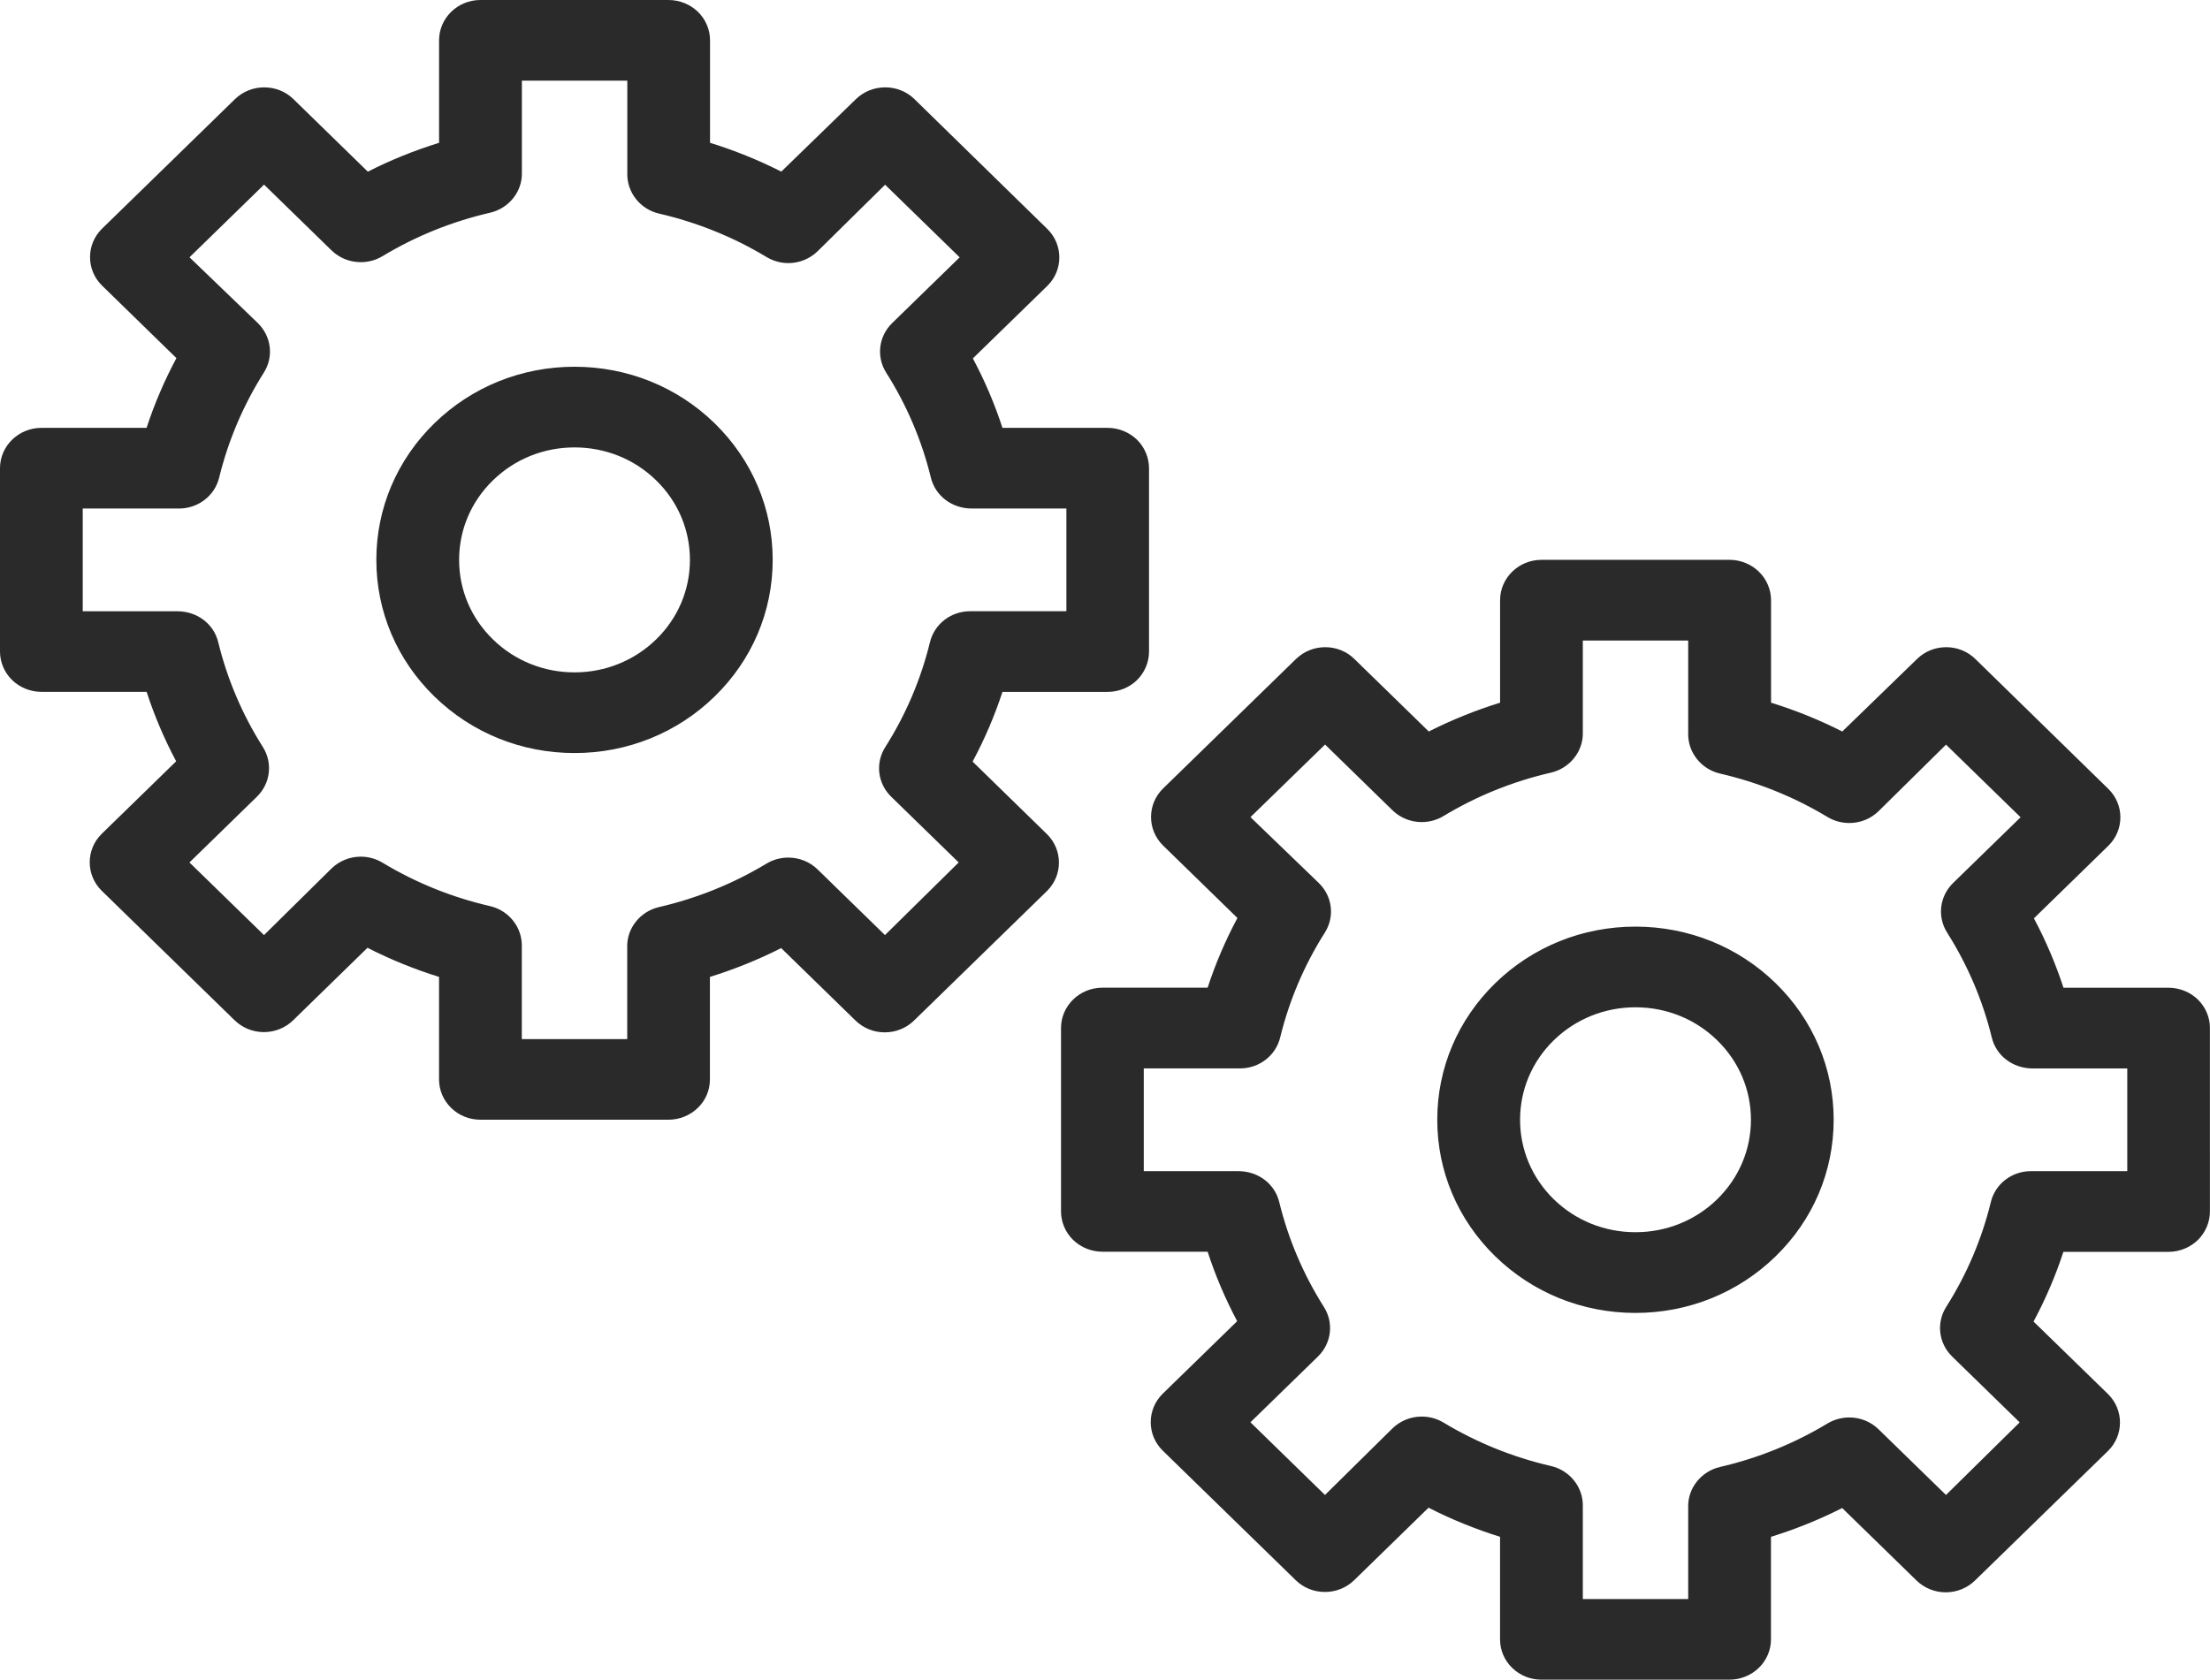 <?xml version="1.0" encoding="utf-8"?>
<!-- Generator: Adobe Illustrator 15.0.0, SVG Export Plug-In . SVG Version: 6.00 Build 0)  -->
<!DOCTYPE svg PUBLIC "-//W3C//DTD SVG 1.1//EN" "http://www.w3.org/Graphics/SVG/1.1/DTD/svg11.dtd">
<svg version="1.1" id="Слой_1" xmlns="http://www.w3.org/2000/svg" xmlns:xlink="http://www.w3.org/1999/xlink" x="0px" y="0px"
	 width="52.2px" height="39.685px" viewBox="0 0 52.2 39.685" enable-background="new 0 0 52.2 39.685" xml:space="preserve">
<g>
	<g>
		<path fill="#2A2A2A" d="M51.914,23.616c-0.182-0.177-0.435-0.279-0.691-0.279h-2.484c-0.184-0.565-0.418-1.114-0.698-1.64
			l1.758-1.714c0.379-0.371,0.379-0.974,0-1.344l-3.142-3.07c-0.185-0.18-0.429-0.278-0.688-0.278c-0.261,0-0.506,0.099-0.688,0.278
			l-1.767,1.714c-0.537-0.273-1.102-0.501-1.682-0.681v-2.421c0-0.252-0.105-0.497-0.287-0.674c-0.183-0.178-0.434-0.28-0.691-0.28
			h-4.444c-0.539,0-0.978,0.427-0.978,0.954v2.421c-0.58,0.18-1.145,0.408-1.684,0.681l-1.758-1.714
			c-0.183-0.18-0.428-0.278-0.688-0.278c-0.261,0-0.505,0.099-0.69,0.278l-3.142,3.062c-0.377,0.371-0.377,0.974,0.001,1.345
			l1.757,1.713c-0.283,0.529-0.52,1.082-0.704,1.647h-2.485c-0.539,0-0.978,0.427-0.978,0.953v4.333c0,0.25,0.104,0.497,0.287,0.674
			c0.182,0.177,0.433,0.278,0.691,0.278h2.485c0.184,0.566,0.418,1.115,0.698,1.641l-1.759,1.714c-0.377,0.371-0.378,0.973,0,1.344
			l3.143,3.063c0.184,0.179,0.428,0.277,0.688,0.277c0.261,0,0.505-0.098,0.69-0.277l1.758-1.714
			c0.54,0.276,1.107,0.506,1.689,0.688v2.422c0,0.254,0.101,0.494,0.286,0.674c0.185,0.181,0.431,0.279,0.691,0.279h4.444
			c0.258,0,0.509-0.102,0.691-0.279c0.185-0.18,0.287-0.42,0.287-0.674v-2.422c0.579-0.179,1.143-0.407,1.682-0.68l1.758,1.714
			c0.185,0.179,0.43,0.277,0.689,0.277s0.505-0.099,0.689-0.278l3.143-3.062c0.377-0.37,0.377-0.973,0-1.344l-1.759-1.713
			c0.283-0.528,0.52-1.081,0.705-1.647h2.484c0.257,0,0.51-0.102,0.691-0.279s0.286-0.423,0.286-0.674V24.29
			C52.2,24.04,52.095,23.793,51.914,23.616z M50.246,27.67h-2.271c-0.457,0-0.849,0.301-0.952,0.733
			c-0.214,0.875-0.568,1.708-1.053,2.473c-0.238,0.375-0.182,0.858,0.138,1.173l1.597,1.557l-1.741,1.715l-1.596-1.555
			c-0.184-0.178-0.428-0.276-0.688-0.276c-0.181,0-0.359,0.049-0.515,0.142c-0.786,0.474-1.64,0.82-2.537,1.027
			c-0.448,0.104-0.765,0.504-0.753,0.946v2.175h-2.489v-2.19c0.012-0.449-0.305-0.85-0.753-0.953
			c-0.899-0.208-1.753-0.554-2.537-1.026c-0.154-0.093-0.332-0.142-0.514-0.142c-0.26,0-0.504,0.098-0.69,0.277l-1.596,1.575
			l-1.761-1.717l1.597-1.556c0.319-0.313,0.376-0.795,0.138-1.17c-0.485-0.767-0.84-1.599-1.054-2.475
			c-0.104-0.432-0.496-0.733-0.97-0.733h-2.23v-2.427h2.272c0.454,0,0.846-0.302,0.95-0.733c0.214-0.875,0.568-1.708,1.053-2.473
			c0.239-0.376,0.183-0.858-0.14-1.174l-1.615-1.557l1.762-1.715l1.595,1.556c0.185,0.178,0.43,0.276,0.689,0.276
			c0.182,0,0.359-0.05,0.514-0.143c0.784-0.474,1.638-0.818,2.537-1.025c0.448-0.104,0.765-0.505,0.753-0.947v-2.174h2.489v2.189
			c-0.012,0.45,0.305,0.851,0.753,0.954c0.897,0.207,1.751,0.552,2.536,1.025c0.155,0.094,0.334,0.143,0.515,0.143
			c0.261,0,0.505-0.098,0.69-0.277l1.596-1.575l1.761,1.716l-1.597,1.556c-0.318,0.314-0.375,0.796-0.137,1.171
			c0.484,0.766,0.839,1.598,1.053,2.474c0.104,0.433,0.495,0.734,0.971,0.734h2.23V27.67z M38.629,21.893
			c-1.25,0-2.425,0.474-3.311,1.336c-0.883,0.861-1.37,2.007-1.37,3.227c0,1.22,0.487,2.366,1.37,3.227
			c0.886,0.862,2.061,1.337,3.311,1.337c1.251,0,2.426-0.475,3.311-1.337c0.885-0.861,1.371-2.007,1.371-3.227
			c0-1.218-0.486-2.364-1.371-3.227C41.055,22.367,39.88,21.893,38.629,21.893z M40.558,28.336
			c-0.515,0.501-1.199,0.777-1.929,0.777c-0.728,0-1.412-0.275-1.928-0.777c-0.514-0.503-0.797-1.17-0.797-1.88
			c0-0.709,0.283-1.377,0.797-1.879c0.516-0.501,1.2-0.778,1.928-0.778c0.729,0,1.414,0.276,1.929,0.778s0.799,1.169,0.799,1.879
			C41.357,27.166,41.073,27.833,40.558,28.336z M22.973,17.994c0.283-0.528,0.52-1.081,0.705-1.647h2.485
			c0.258,0,0.51-0.101,0.692-0.278c0.181-0.177,0.285-0.423,0.285-0.674v-4.333c0-0.25-0.104-0.497-0.285-0.674
			c-0.183-0.177-0.435-0.279-0.692-0.279h-2.485c-0.184-0.565-0.418-1.115-0.699-1.641l1.759-1.714c0.378-0.37,0.378-0.973,0-1.344
			l-3.141-3.07c-0.184-0.179-0.429-0.276-0.689-0.276c-0.259,0-0.504,0.098-0.689,0.276l-1.765,1.715
			c-0.538-0.273-1.102-0.501-1.683-0.681V0.952c0-0.251-0.104-0.496-0.286-0.673C16.302,0.102,16.05,0,15.792,0h-4.444
			c-0.539,0-0.977,0.427-0.977,0.952v2.422C9.79,3.554,9.225,3.782,8.688,4.056L6.93,2.341C6.746,2.162,6.501,2.064,6.241,2.064
			c-0.26,0-0.505,0.098-0.69,0.277L2.41,5.403c-0.378,0.37-0.378,0.974,0,1.344l1.757,1.714C3.884,8.99,3.647,9.543,3.462,10.109
			H0.978C0.439,10.109,0,10.536,0,11.061v4.333c0,0.25,0.104,0.497,0.287,0.674c0.182,0.177,0.433,0.278,0.691,0.278h2.485
			c0.184,0.565,0.418,1.115,0.698,1.641l-1.759,1.714c-0.377,0.37-0.377,0.974,0,1.344l3.142,3.063
			c0.185,0.178,0.429,0.277,0.689,0.277s0.504-0.099,0.689-0.277l1.758-1.715c0.541,0.276,1.108,0.507,1.69,0.688v2.422
			c0,0.254,0.102,0.494,0.287,0.674c0.185,0.18,0.43,0.278,0.69,0.278h4.444c0.258,0,0.509-0.102,0.691-0.279
			c0.185-0.179,0.286-0.419,0.286-0.673v-2.422c0.579-0.18,1.144-0.407,1.683-0.681l1.758,1.714
			c0.184,0.178,0.429,0.277,0.689,0.277c0.26,0,0.505-0.099,0.689-0.277l3.142-3.062c0.377-0.37,0.377-0.974,0-1.344L22.973,17.994z
			 M21.047,18.821l1.597,1.556l-1.741,1.716l-1.596-1.556c-0.184-0.177-0.428-0.275-0.688-0.275c-0.182,0-0.359,0.049-0.514,0.142
			c-0.786,0.474-1.64,0.819-2.538,1.027c-0.448,0.103-0.765,0.504-0.752,0.946v2.174h-2.49v-2.189
			c0.012-0.45-0.304-0.851-0.752-0.954c-0.899-0.207-1.753-0.552-2.537-1.025c-0.155-0.093-0.333-0.143-0.514-0.143
			c-0.259,0-0.504,0.099-0.69,0.278l-1.596,1.575l-1.761-1.716l1.596-1.556c0.319-0.315,0.375-0.796,0.137-1.173
			c-0.485-0.766-0.839-1.599-1.053-2.473c-0.105-0.433-0.495-0.733-0.971-0.733h-2.23v-2.427h2.272c0.455,0,0.847-0.302,0.951-0.733
			c0.215-0.876,0.568-1.708,1.053-2.475c0.239-0.375,0.182-0.857-0.139-1.173L4.476,6.079l1.761-1.717l1.597,1.557
			c0.184,0.177,0.428,0.275,0.688,0.275c0.182,0,0.359-0.049,0.515-0.143c0.784-0.473,1.638-0.817,2.537-1.025
			c0.449-0.103,0.765-0.504,0.753-0.946V1.905h2.49v2.19c-0.012,0.448,0.304,0.85,0.752,0.952c0.898,0.208,1.752,0.552,2.537,1.026
			c0.155,0.093,0.333,0.143,0.515,0.143c0.259,0,0.503-0.099,0.689-0.278l1.596-1.574l1.761,1.716l-1.597,1.556
			c-0.319,0.314-0.375,0.796-0.137,1.171c0.485,0.766,0.839,1.598,1.053,2.474c0.105,0.433,0.496,0.734,0.971,0.734h2.231v2.426
			h-2.271c-0.457,0-0.847,0.302-0.952,0.734c-0.214,0.875-0.568,1.707-1.052,2.472C20.671,18.024,20.727,18.506,21.047,18.821z
			 M13.57,8.665c-1.25,0-2.425,0.474-3.31,1.336c-0.884,0.862-1.371,2.008-1.371,3.227c0,1.219,0.487,2.366,1.371,3.227
			c0.884,0.862,2.06,1.337,3.31,1.337s2.426-0.475,3.31-1.337c0.884-0.861,1.371-2.008,1.371-3.227c0-1.218-0.487-2.364-1.371-3.227
			C15.996,9.139,14.82,8.665,13.57,8.665z M15.498,15.107c-0.515,0.501-1.2,0.779-1.928,0.779s-1.413-0.277-1.927-0.779
			c-0.516-0.501-0.799-1.169-0.799-1.879c0-0.709,0.283-1.377,0.799-1.879c0.515-0.502,1.199-0.778,1.927-0.778
			c0.729,0,1.413,0.275,1.928,0.778c0.515,0.501,0.798,1.169,0.798,1.879C16.296,13.938,16.013,14.605,15.498,15.107z"/>
	</g>
</g>
</svg>
